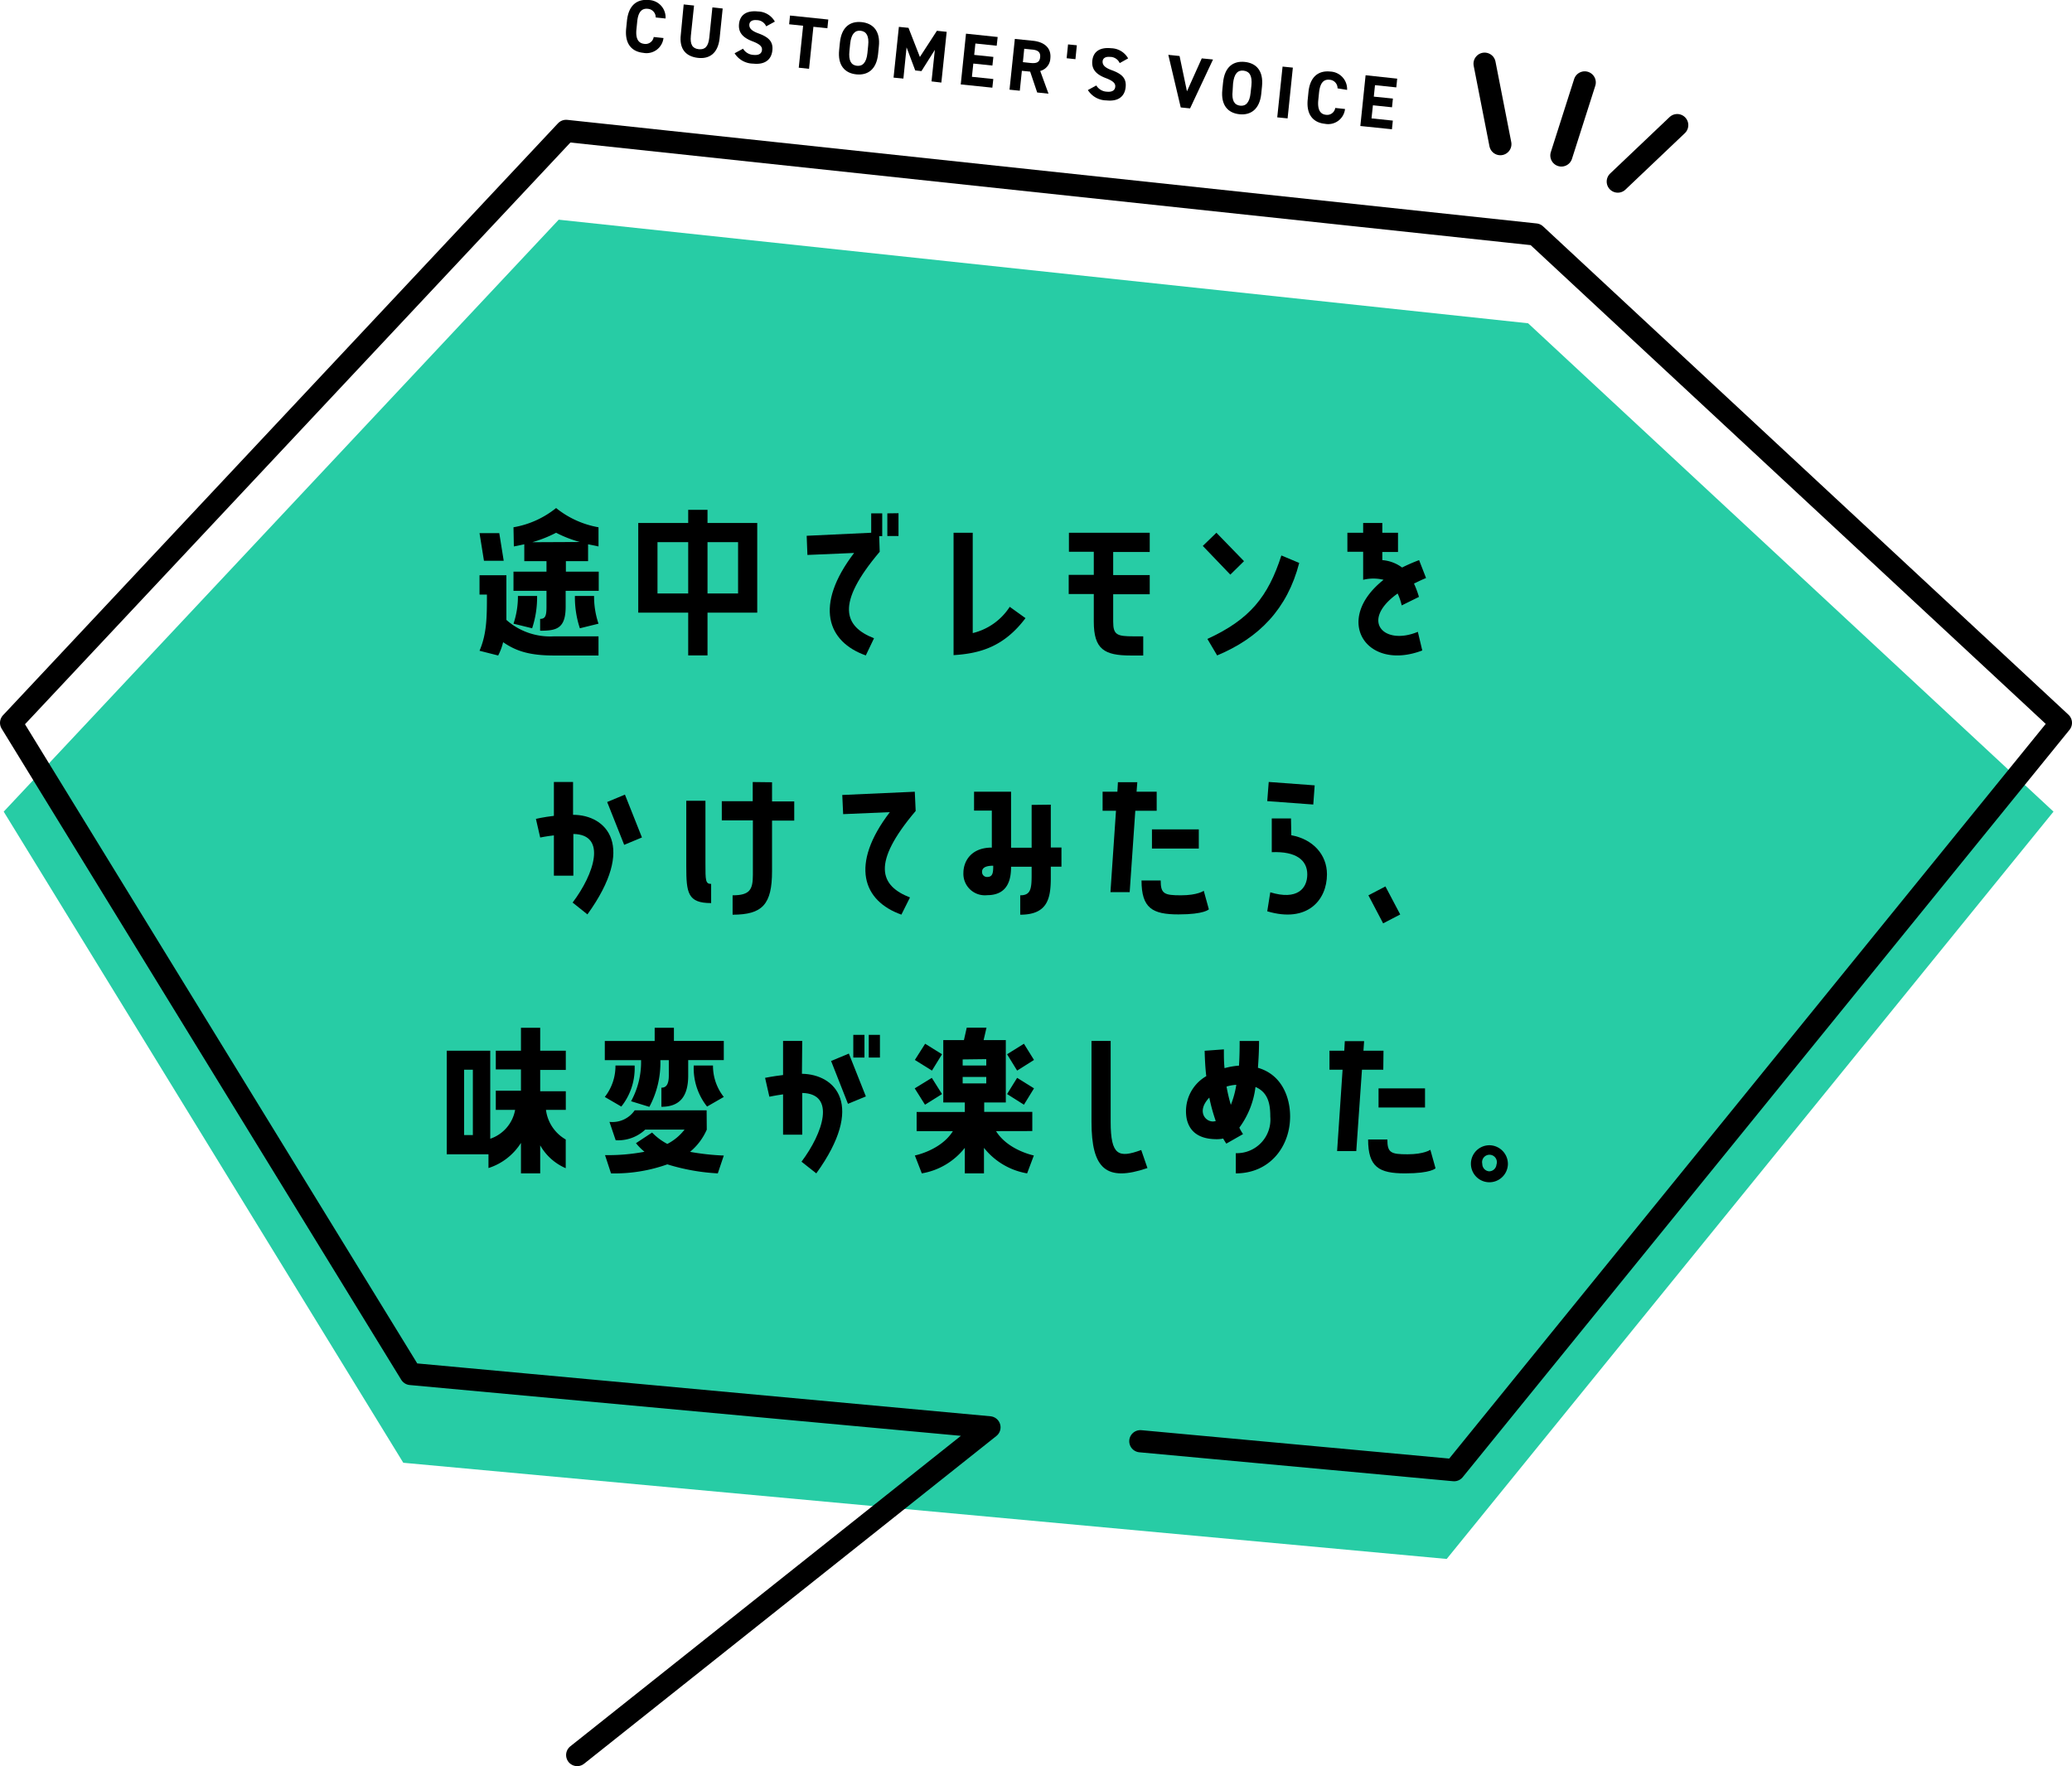 <svg xmlns="http://www.w3.org/2000/svg" viewBox="0 0 280 238.69"><defs><style>.cls-1{fill:#27cca5;}.cls-2{fill:none;stroke:#000;stroke-linecap:round;stroke-linejoin:round;stroke-width:3px;}</style></defs><g id="レイヤー_2" data-name="レイヤー 2"><g id="レイヤー_1-2" data-name="レイヤー 1"><polygon class="cls-1" points="75.5 29.69 206.5 43.69 277.5 109.69 195.5 210.69 54.5 197.69 0.5 109.69 75.5 29.69"/><polyline class="cls-2" points="154.1 194.78 196.5 198.69 278.5 97.69 207.5 31.69 76.5 17.69 1.5 97.69 55.5 185.69 133.71 192.9 78 237.19"/><path d="M67.47,72.05l.6,3.74H65.4l-.6-3.74ZM74.88,86h6v2.59h-6c-3.26,0-5.11-.57-6.89-1.8a7.74,7.74,0,0,1-.67,1.8l-2.52-.64c1-2.33,1-4.61,1-7.59h-1V77.74h3.63v2.61c0,1.27,0,2.4,0,3.43A8.93,8.93,0,0,0,74.88,86ZM69.39,71.26a12.56,12.56,0,0,0,5.76-2.6,12.55,12.55,0,0,0,5.73,2.6v2.59l-1.41-.29v2.28h-3v1.42h4.44v2.59H76.44V82c0,3-1.29,3.24-3.45,3.24V83.64c.67,0,.86-.36.86-1.61V79.85H69.39V77.26h4.46V75.84h-3V73.56l-1.41.29Zm3.19,9.28a13.35,13.35,0,0,1-.67,4.37l-2.52-.62a11.45,11.45,0,0,0,.6-3.75Zm5.78-7.29A16.27,16.27,0,0,1,75.15,72a17.27,17.27,0,0,1-3.22,1.28Zm1.92,7.29a11.45,11.45,0,0,0,.6,3.75l-2.52.62a13.35,13.35,0,0,1-.67-4.37Z"/><path d="M95.61,68.9v1.78h6.72V82.8H95.61v5.78H93V82.8H86.25V70.68H93V68.9ZM93,80.21V73.27H88.85v6.94Zm6.74-6.94H95.61v6.94h4.13Z"/><path d="M117.73,72V69.38h1.49v3.08h-.41l.07,2.11c-6,7.08-4.82,10.1-.77,11.69L117,88.58c-5.2-1.84-7-6.74-1.58-13.85l-6.31.27-.1-2.59Zm3.69-2.64v3.08h-1.51V69.38Z"/><path d="M138.58,83.54c-2.91,3.87-6.15,4.78-9.72,5V72h2.59V85.56a8.24,8.24,0,0,0,5-3.55Z"/><path d="M144.45,74.57V72h10.92v2.6h-4.94v3.12h4.94v2.59h-4.94V84c0,1.8.5,2,2.76,2h1.3v2.59h-1.68c-3.58,0-5-.84-5-4.58V80.28h-3.39V77.69h3.39V74.57Z"/><path d="M168.11,75.84l-1.85,1.82-3.72-3.88L164.38,72Zm7.46.24c-1.61,6.22-5.42,10.13-11.09,12.5l-1.32-2.23c5.76-2.64,8.21-5.73,10-11.28Z"/><path d="M191.6,85.39l.6,2.52c-7.56,2.88-12.12-4.1-5.23-9.55a5.72,5.72,0,0,0-2.76,0V74.57h-2.13V72h2.13V70.68h2.59V72h2.12v2.6H186.8V75.7a5.11,5.11,0,0,1,2.67,1,23.77,23.77,0,0,1,2.3-1l.94,2.42c-.6.24-1.13.51-1.63.75a13.16,13.16,0,0,1,.67,1.8l-2.33,1.15a8,8,0,0,0-.55-1.61C183.73,83.88,187,87.31,191.6,85.39Z"/><path d="M77.44,110.12c4.54,0,8.59,4.25,1.94,13.46l-2-1.6c2.91-3.84,4.68-9.2.1-9.27v5.64H74.85V112.9c-1.06.12-1.85.29-1.85.29l-.58-2.52s1-.24,2.43-.41v-4.58h2.59Zm4.61-1.73,2.4-1,2.3,5.79-2.4,1Z"/><path d="M95.33,116.72c0,2.26,0,2.74.77,2.74v2.59c-3.17,0-3.36-1.37-3.36-5v-8.83h2.59Zm9-11v2.59h3v2.59h-3v6.84c0,4.49-1.3,5.88-5.33,5.88V121c2.33,0,2.74-.77,2.74-2.76v-7.37H97.54v-2.59h4.18v-2.59Z"/><path d="M123.62,107l.12,2.6c-6,7.08-4.85,10.1-.77,11.69l-1.16,2.32c-5.2-1.84-7-6.74-1.56-13.85l-6.31.27-.12-2.59Z"/><path d="M142,108.75v5.79h1.44v2.59H142v1.49c0,2.8-.43,5-4.13,5V121c1.4,0,1.54-.84,1.54-2.76v-1.1h-2.78c0,1.39-.24,3.84-3.22,3.84a2.9,2.9,0,0,1-3.22-3c0-1.54,1-3.43,3.84-3.43v-5h-2.4V107h5v7.57h2.78v-5.79ZM134.22,117c-1,0-1.51.27-1.51.82a.67.67,0,0,0,.74.7C134.17,118.5,134.22,117.9,134.22,117Z"/><path d="M156.31,109.57h-2.89l-.76,11h-2.6l.75-11H149V107h2l.07-1.29h2.62l-.1,1.29h2.72Zm6.36,10.82.69,2.5s-.57.69-4.1.69-5-.84-5-4.58h2.59c0,1.8.48,2,2.74,2S162.67,120.39,162.67,120.39Zm-7-5.71v-2.59H162v2.59Z"/><path d="M177.66,106.14l-.19,2.59-6.22-.46.2-2.59Zm-3.16,6.74c2.92.53,4.82,2.62,4.82,5.28,0,3.48-2.64,6.62-8.07,5l.41-2.57c3.63,1.11,5-.5,5-2.42s-1.51-3.14-4.8-3v-4.56h2.6Z"/><path d="M184.92,121l2.3-1.2,2,3.79-2.31,1.2Z"/><path d="M73,138.9V142h3.46v2.6H73v2.88h3.46V150H73.78A5.39,5.39,0,0,0,76.45,154v3.88A7.26,7.26,0,0,1,73,154.79v3.79H70.4v-4.12a8.09,8.09,0,0,1-4.39,3.4V156H60.37V142h5.88V153.9A5.06,5.06,0,0,0,69.61,150H67v-2.59H70.4v-2.88H67V142H70.4V138.9ZM63.9,153.4v-8.83H62.72v8.83Z"/><path d="M91.07,138.9v1.78h6.74v2.59H93v2.09c0,3-1.29,4.22-3.62,4.22V147c.58,0,1-.36,1-1.63v-2.09H89.24a12.61,12.61,0,0,1-1.49,6.31l-2.47-.76a11,11,0,0,0,1.35-5.55h-4.9v-2.59h6.74V138.9ZM85.76,144a8.29,8.29,0,0,1-1.8,5.55l-2.23-1.3A6.75,6.75,0,0,0,83.17,144Zm9.75,8.67a8.15,8.15,0,0,1-2.26,3,33,33,0,0,0,4.56.5L97,158.58a28,28,0,0,1-6.82-1.22,21.22,21.22,0,0,1-7.61,1.22l-.81-2.47a26.24,26.24,0,0,0,5.33-.45,8.41,8.41,0,0,1-1.15-1.16l2.18-1.44a8.1,8.1,0,0,0,2.06,1.54,7,7,0,0,0,2.33-1.94H87.2a5.34,5.34,0,0,1-4,1.44l-.84-2.48a3.66,3.66,0,0,0,3.41-1.56h9.72Zm.84-8.67a6.77,6.77,0,0,0,1.46,4.25l-2.26,1.3a8.34,8.34,0,0,1-1.8-5.55Z"/><path d="M108.37,145.12c4.54.07,8.59,4.25,1.94,13.46l-2-1.58c2.91-3.86,4.68-9.19.1-9.29v5.64h-2.59V147.9c-1.06.15-1.85.32-1.85.32l-.58-2.55s1-.21,2.43-.38v-4.61h2.59Zm3.94-1.73,2.4-1,2.3,5.79-2.42,1Zm3-.46v-3.07h1.51v3.07Zm2.09,0v-3.07h1.51v3.07Z"/><path d="M134.6,152.87c1.61,2.59,5.11,3.29,5.11,3.29l-.91,2.42a9.45,9.45,0,0,1-5.83-3.45v3.45h-2.59v-3.45a9.38,9.38,0,0,1-5.81,3.45l-.94-2.42s3.53-.7,5.14-3.29h-4.9v-2.59h6.51V149h-2.91v-8.43h2.79l.38-1.68h2.67l-.39,1.68h3V149H133v1.27h6.5v2.59Zm-7.3-10.39-1.36,2.21-2.31-1.44,1.39-2.19Zm0,5.38L125,149.3l-1.39-2.21,2.31-1.42Zm2.79-4.68V144h3.19v-.86Zm0,3.24h3.19v-.87h-3.19Zm6-3.94,2.28-1.42,1.36,2.19-2.28,1.44Zm0,5.38,1.36-2.19,2.28,1.42-1.36,2.21Z"/><path d="M155.06,157.86c-5.57,1.9-7.56.12-7.56-6.24V140.68h2.59v10.94c0,4.56,1.08,4.92,4.13,3.8Z"/><path d="M174.34,150.88c0,4.06-2.73,7.7-7.34,7.7v-2.73a4.54,4.54,0,0,0,4.66-4.95c0-1.6-.24-3.24-2-4a11.61,11.61,0,0,1-2.18,5.5,5.6,5.6,0,0,0,.5.87l-2.26,1.29s-.17-.24-.43-.69a3.65,3.65,0,0,1-.86.09c-1.49,0-3.53-.38-4.06-2.73a5.47,5.47,0,0,1,2.64-5.79c-.12-1-.19-2.18-.22-3.43l2.6-.19c0,.91,0,1.75.09,2.54a9.66,9.66,0,0,1,1.95-.34c.07-1,.09-2.08.09-3.33h2.62c0,1.34-.07,2.54-.15,3.62C173.29,145.26,174.34,148.41,174.34,150.88Zm-10.92-2.54c-1.92,2-.29,3.57.87,3.16A23.89,23.89,0,0,1,163.42,148.34Zm3.65-1.73a5.43,5.43,0,0,0-1.32.24,22.14,22.14,0,0,0,.58,2.47A12.53,12.53,0,0,0,167.07,146.61Z"/><path d="M186.93,144.57h-2.88l-.77,11h-2.59l.74-11h-1.77V142h2l.07-1.29h2.61l-.09,1.29h2.71Zm6.36,10.82.7,2.5s-.58.69-4.11.69-5-.84-5-4.58h2.6c0,1.8.48,2,2.73,2S193.29,155.39,193.29,155.39Zm-7-5.71v-2.59h6.28v2.59Z"/><path d="M203.77,157.38a2.51,2.51,0,0,1-2.59,2.4,2.5,2.5,0,0,1,.19-5A2.53,2.53,0,0,1,203.77,157.38Zm-1.54,0a1,1,0,1,0-1.92-.08,1,1,0,0,0,.91,1A1,1,0,0,0,202.23,157.34Z"/><line class="cls-2" x1="214.15" y1="11.14" x2="211" y2="21.01"/><line class="cls-2" x1="200.62" y1="8.61" x2="202.75" y2="19.48"/><line class="cls-2" x1="226.65" y1="16.91" x2="218.62" y2="24.54"/><path d="M88.61,2.36a1.15,1.15,0,0,0-1.08-1.17c-.8-.08-1.29.42-1.42,1.73l-.1,1c-.14,1.27.23,1.9,1,2A1.12,1.12,0,0,0,88.34,5l1.32.14a2.31,2.31,0,0,1-2.74,2c-1.54-.16-2.52-1.21-2.3-3.31l.1-1C84.94.66,86.12-.14,87.66,0A2.35,2.35,0,0,1,89.94,2.5Z"/><path d="M97.66,1.15l-.42,4.08C97,7.25,95.83,8,94.3,7.82S91.76,6.71,92,4.69L92.39.6l1.4.15-.43,4.08c-.12,1.18.21,1.73,1.07,1.82s1.29-.39,1.42-1.56L96.27,1Z"/><path d="M103.54,3.56a1.41,1.41,0,0,0-1.28-.84c-.62-.06-1,.19-1,.66s.36.82,1.25,1.14c1.39.51,2,1.12,1.86,2.33s-1,1.92-2.58,1.75a3,3,0,0,1-2.52-1.4l1.14-.62a1.74,1.74,0,0,0,1.42.84c.79.08,1.1-.24,1.14-.66s-.21-.77-1.29-1.18c-1.32-.5-1.93-1.21-1.81-2.35s.92-1.85,2.55-1.68a2.69,2.69,0,0,1,2.29,1.37Z"/><path d="M111.93,2.64l-.12,1.18-1.89-.2-.59,5.68-1.39-.15.59-5.67-1.89-.2.12-1.18Z"/><path d="M115.71,10.05c-1.54-.16-2.53-1.21-2.31-3.3l.1-1c.22-2.12,1.4-2.92,2.94-2.76S119,4.2,118.76,6.32l-.1,1C118.44,9.39,117.26,10.21,115.71,10.05Zm-.92-3.16c-.14,1.31.23,1.91,1,2s1.3-.42,1.43-1.73l.1-1c.14-1.31-.24-1.9-1-2s-1.29.41-1.43,1.73Z"/><path d="M124.31,7.7l2.3-3.54,1.32.14-.72,6.86L125.88,11l.45-4.26-1.81,2.87-.84-.09L122.51,6.4l-.43,4.22-1.33-.13.72-6.86,1.3.13Z"/><path d="M134.82,5l-.13,1.18-2.88-.3-.16,1.54,2.59.27-.13,1.17-2.58-.27-.19,1.79,2.89.3-.13,1.17-4.27-.44.71-6.86Z"/><path d="M140.16,12.5l-.95-2.82-1.12-.11-.28,2.69-1.39-.14.72-6.86,2.45.25c1.58.17,2.49,1,2.35,2.37a1.84,1.84,0,0,1-1.37,1.71l1.12,3.07Zm-1-4c.82.09,1.32,0,1.4-.76s-.39-1-1.21-1.05l-.94-.1-.18,1.81Z"/><path d="M145.33,8l-1.19-.13L144.33,6l1.19.12Z"/><path d="M151.31,8.53A1.41,1.41,0,0,0,150,7.69c-.62-.06-1,.19-1,.66s.36.82,1.25,1.14c1.39.51,2,1.11,1.86,2.33s-1,1.92-2.58,1.75a3,3,0,0,1-2.52-1.4l1.14-.62a1.74,1.74,0,0,0,1.42.84c.79.08,1.1-.24,1.14-.66s-.21-.77-1.29-1.18c-1.32-.5-1.93-1.21-1.81-2.35s.92-1.85,2.55-1.68a2.69,2.69,0,0,1,2.29,1.37Z"/><path d="M159.4,7.57l1,4.77,2-4.45,1.52.15-3.1,6.61-1.26-.13-1.68-7.11Z"/><path d="M167.49,15.44c-1.54-.16-2.53-1.21-2.31-3.31l.1-1c.22-2.12,1.4-2.92,2.94-2.76s2.54,1.19,2.32,3.31l-.1,1C170.22,14.78,169,15.6,167.49,15.44Zm-.92-3.16c-.14,1.31.23,1.9,1,2s1.3-.41,1.43-1.73l.11-1c.13-1.31-.25-1.9-1.05-2s-1.29.42-1.43,1.73Z"/><path d="M174,16l-1.4-.14L173.32,9l1.39.14Z"/><path d="M180.75,11.94a1.14,1.14,0,0,0-1.07-1.16c-.81-.09-1.29.42-1.43,1.73l-.1,1c-.13,1.27.24,1.91,1,2a1.11,1.11,0,0,0,1.29-.92l1.32.14a2.29,2.29,0,0,1-2.73,2c-1.54-.16-2.53-1.21-2.31-3.3l.1-1c.22-2.11,1.4-2.92,2.94-2.76a2.37,2.37,0,0,1,2.28,2.48Z"/><path d="M188.81,10.63l-.12,1.18-2.88-.3-.16,1.55,2.58.26-.12,1.18-2.58-.27L185.34,16l2.88.3-.12,1.17-4.27-.44.71-6.86Z"/></g></g></svg>